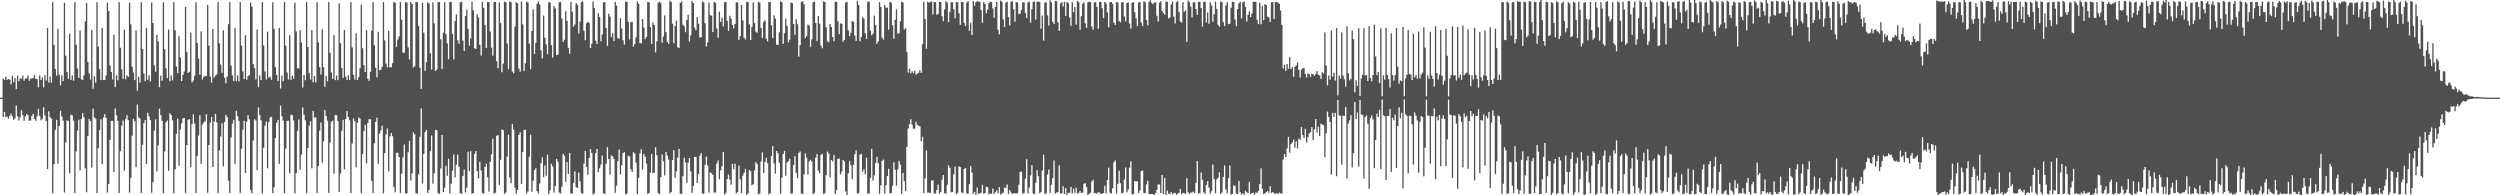 <svg xmlns="http://www.w3.org/2000/svg" width="1920" height="150"><path fill="#4f4f4f" d="M0 74.996h1v1H0zM1 74.996h1v1H1zM2 60.367h1v29.43H2zM3 61.262h1v24.683H3zM4 59.059h1v31.016H4zM5 61.3h1v28.148H5zM6 60.684h1v30.495H6zM7 61.183h1v27.749H7zM8 64.816h1v22.551H8zM9 58.214h1v31.108H9zM10 63.153h1v28.909H10zM11 59.909h1v31.001H11zM12 68.466h1v12.55H12zM13 58.127h1v31.161H13zM14 62.536h1v29.965H14zM15 60.158h1v29.876H15zM16 60.469h1v24.167H16zM17 58.12h1v30.333H17zM18 62.028h1v30.763H18zM19 60.382h1v28.998H19zM20 60.087h1v27.464H20zM21 57.959h1v30.536H21zM22 62.071h1v30.673H22zM23 60.292h1v32.266H23zM24 60.305h1v28.681H24zM25 59.972h1v27.468H25zM26 57.669h1v33.795H26zM27 60.456h1v32.378H27zM28 60.78h1v28.487H28zM29 67.001h1v16.625H29zM30 57.955h1v31.028H30zM31 61.506h1v30.925H31zM32 59.439h1v31.678H32zM33 67.033h1v15.34H33zM34 57.776h1v30.782H34zM35 61.816h1v31.046H35zM36 21.576h1v108.303H36zM37 63.397h1v22.053H37zM38 58.654h1v31.407H38zM39 63.49h1v27.621H39zM40 1.688h1v146.602H40zM41 34.495h1v91.611H41zM42 53.043h1v46.611H42zM43 58.174h1v33.826H43zM44 22.121h1v103.599H44zM45 57.398h1v39.352H45zM46 65.507h1v19.611H46zM47 57.864h1v31.648H47zM48 62.276h1v30.339H48zM49 2.206h1v145.688H49zM50 42.737h1v66.694H50zM51 55.191h1v37.388H51zM52 60.645h1v32.176H52zM53 25.799h1v107.261H53zM54 61.374h1v26.697H54zM55 57.857h1v30.712H55zM56 61.948h1v30.669H56zM57 1.648h1v146.643H57zM58 34.25h1v82H58zM59 52.549h1v47.826H59zM60 59.804h1v32.083H60zM61 23.354h1v107.447H61zM62 60.874h1v30.572H62zM63 61.425h1v25.399H63zM64 57.793h1v32.272H64zM65 16.43h1v112.895H65zM66 2.267h1v145.386H66zM67 47.534h1v56.93H67zM68 56.338h1v35.09H68zM69 61.052h1v31.968H69zM70 23.068h1v105.592H70zM71 68.146h1v15.275H71zM72 58.51h1v31.7H72zM73 63.387h1v27.685H73zM74 1.685h1v146.6H74zM75 35.75h1v78.081H75zM76 53.08h1v46.841H76zM77 61.4h1v30.222H77zM78 21.528h1v104.556H78zM79 61.395h1v28.821H79zM80 61.391h1v26.286H80zM81 57.985h1v32.588H81zM82 2.068h1v145.799H82zM83 8.454h1v132.795H83zM84 50.307h1v57.068H84zM85 55.24h1v37.591H85zM86 61.025h1v31.729H86zM87 26.642h1v105.438H87zM88 66.892h1v16.394H88zM89 57.79h1v30.788H89zM90 61.697h1v31.099H90zM91 1.656h1v146.617H91zM92 36.651h1v79.353H92zM93 53.238h1v43.242H93zM94 60.521h1v31.977H94zM95 22.799h1v108.301H95zM96 60.835h1v30.689H96zM97 57.791h1v30.719H97zM98 59.088h1v33.182H98zM99 2.002h1v145.959H99zM100 18.698h1v117.833H100zM101 51.271h1v52.887H101zM102 55.668h1v35.571H102zM103 61.566h1v31.576H103zM104 23.32h1v104.992H104zM105 69.734h1v10.55H105zM106 58.805h1v31.451H106zM107 63.4h1v27.623H107zM108 1.674h1v146.606H108zM109 37.627h1v73.571H109zM110 56.506h1v38.116H110zM111 62.301h1v29.79H111zM112 21.418h1v104.549H112zM113 61.361h1v25.198H113zM114 57.859h1v31.472H114zM115 62.528h1v29.705H115zM116 1.866h1v146.166H116zM117 17.723h1v122.135H117zM118 50.24h1v50.038H118zM119 55.036h1v36.646H119zM120 26.839h1v104.839H120zM121 31.839h1v79.791H121zM122 66.982h1v16.457H122zM123 58.121h1v30.178H123zM124 62.003h1v30.76H124zM125 1.743h1v146.492H125zM126 37.771h1v78.486H126zM127 52.46h1v41.511H127zM128 59.947h1v32.601H128zM129 22.7h1v108.407H129zM130 62.391h1v24.545H130zM131 57.867h1v30.434H131zM132 61.752h1v30.692H132zM133 1.571h1v146.95H133zM134 23.241h1v106.828H134zM135 51.09h1v51.697H135zM136 56.231h1v34.884H136zM137 27.82h1v99.391H137zM138 44.156h1v55.334H138zM139 62.223h1v32.561H139zM140 57.585h1v33.298H140zM141 54.925h1v35.722H141zM142 5.369h1v142.828H142zM143 40.003h1v71.386H143zM144 56.001h1v35.97H144zM145 55.174h1v36.376H145zM146 25.11h1v103.252H146zM147 63.281h1v32.001H147zM148 61.806h1v25.938H148zM149 58.167h1v36.641H149zM150 1.763h1v146.511H150zM151 32.904h1v86.996H151zM152 44.982h1v59.099H152zM153 57.366h1v31.123H153zM154 24.071h1v101.703H154zM155 60.935h1v34.653H155zM156 59.035h1v35.056H156zM157 58.261h1v34.845H157zM158 58.484h1v29.297H158zM159 3.796h1v144.298H159zM160 35.097h1v76.374H160zM161 58.726h1v35.545H161zM162 63.441h1v26.372H162zM163 22.243h1v106.063H163zM164 59.595h1v33.856H164zM165 58.02h1v29.491H165zM166 57.127h1v36.9H166zM167 1.518h1v146.779H167zM168 33.206h1v82.324H168zM169 49.587h1v55.249H169zM170 55.979h1v38.671H170zM171 23.318h1v104.501H171zM172 59.714h1v33.945H172zM173 63.961h1v24.239H173zM174 58.846h1v31.152H174zM175 18.583h1v120.152H175zM176 1.69h1v146.559H176zM177 50.412h1v55.163H177zM178 57.918h1v36.944H178zM179 62.255h1v29.802H179zM180 21.465h1v104.391H180zM181 62.356h1v22.763H181zM182 57.952h1v31.362H182zM183 62.543h1v30.271H183zM184 1.539h1v146.77H184zM185 34.985h1v79.206H185zM186 54.891h1v44.811H186zM187 60.741h1v32.052H187zM188 27.014h1v105.856H188zM189 61.258h1v32.203H189zM190 58.529h1v29.91H190zM191 57.582h1v34.053H191zM192 1.926h1v143.837H192zM193 5.063h1v143.353H193zM194 49.267h1v58.651H194zM195 52.377h1v39.25H195zM196 60.976h1v31.551H196zM197 22.749h1v108.03H197zM198 66.939h1v15.607H198zM199 57.902h1v30.497H199zM200 61.442h1v30.968H200zM201 1.6h1v146.867H201zM202 34.951h1v78.514H202zM203 54.868h1v41.746H203zM204 61.064h1v32.284H204zM205 24.308h1v105.036H205zM206 59.751h1v33.988H206zM207 58.794h1v31.332H207zM208 61.226h1v28.494H208zM209 1.727h1v146.506H209zM210 22.174h1v121.788H210zM211 51.602h1v54.435H211zM212 57.5h1v36.745H212zM213 62.24h1v29.81H213zM214 21.433h1v104.429H214zM215 67.982h1v13.171H215zM216 58.039h1v31.325H216zM217 62.386h1v30.285H217zM218 1.608h1v146.617H218zM219 35.058h1v78.995H219zM220 55.726h1v37.173H220zM221 61.01h1v31.669H221zM222 26.988h1v106.094H222zM223 61.272h1v26.824H223zM224 58.028h1v30.388H224zM225 60.523h1v31.968H225zM226 2.028h1v146.39H226zM227 24.177h1v108.756H227zM228 52.433h1v48.056H228zM229 52.569h1v39.146H229zM230 23.148h1v107.234H230zM231 32.55h1v86.227H231zM232 67.203h1v15.379H232zM233 57.613h1v30.606H233zM234 61.639h1v30.821H234zM235 1.618h1v146.819H235zM236 36.158h1v77.552H236zM237 56.141h1v40.348H237zM238 61.016h1v32.127H238zM239 23.151h1v106.113H239zM240 63.133h1v21.999H240zM241 58.399h1v31.932H241zM242 63.295h1v26.908H242zM243 1.747h1v146.478H243zM244 32.585h1v94.9H244zM245 51.586h1v48.641H245zM246 57.269h1v36.805H246zM247 22.438h1v102.537H247zM248 51.613h1v56.847H248zM249 66.671h1v17.799H249zM250 58.325h1v30.667H250zM251 62.356h1v30.373H251zM252 1.638h1v146.54H252zM253 40.53h1v68.966H253zM254 55.608h1v37.784H254zM255 60.565h1v32.055H255zM256 26.818h1v106.554H256zM257 61.521h1v26.682H257zM258 57.987h1v30.531H258zM259 61.618h1v31.281H259zM260 2.616h1v144.961H260zM261 33.278h1v99.948H261zM262 52.156h1v48.33H262zM263 59.781h1v32.294H263zM264 23.039h1v107.032H264zM265 58.885h1v32.525H265zM266 61.401h1v23.881H266zM267 57.817h1v32.213H267zM268 61.433h1v30.951H268zM269 1.58h1v146.696H269zM270 36.358h1v73.795H270zM271 57.429h1v33.539H271zM272 61.122h1v31.863H272zM273 25.642h1v102.896H273zM274 61.536h1v32.721H274zM275 59.284h1v30.936H275zM276 52.425h1v38.649H276zM277 3.693h1v144.691H277zM278 37.055h1v81.292H278zM279 50.064h1v50.719H279zM280 55.347h1v40.576H280zM281 23.171h1v102.312H281zM282 60.444h1v34.02H282zM283 62.038h1v29.517H283zM284 55.145h1v36.465H284zM285 23.518h1v115.444H285zM286 1.587h1v146.633H286zM287 34.729h1v75.286H287zM288 52.08h1v41.593H288zM289 59.389h1v30.984H289zM290 24.4h1v101.389H290zM291 53.935h1v48.68H291zM292 53.49h1v46.762H292zM293 51.277h1v45.218H293zM294 1.608h1v146.937H294zM295 30.986h1v86.634H295zM296 48.83h1v54.402H296zM297 51.665h1v46.961H297zM298 23.744h1v107.769H298zM299 51.828h1v52.912H299zM300 51.662h1v50.49H300zM301 48.515h1v56.128H301zM302 1.472h1v142.102H302zM303 2.131h1v145.605H303zM304 36.007h1v81.444H304zM305 30.34h1v86.913H305zM306 27.918h1v92.583H306zM307 1.606h1v146.585H307zM308 15.096h1v118.264H308zM309 40.419h1v80.428H309zM310 40.466h1v70.46H310zM311 1.625h1v146.919H311zM312 1.965h1v146.474H312zM313 36.424h1v80.53H313zM314 45.719h1v62.496H314zM315 1.558h1v137.208H315zM316 3.036h1v130.157H316zM317 51.894h1v49.69H317zM318 50.948h1v52.076H318zM319 1.713h1v146.589H319zM320 1.479h1v147.308H320zM321 19.878h1v114.014H321zM322 52.081h1v52.914H322zM323 68.279h1v14.932H323zM324 2.154h1v138.852H324zM325 25.107h1v93.106H325zM326 54.464h1v46.921H326zM327 47.723h1v52.166H327zM328 1.718h1v146.473H328zM329 2.71h1v143.06H329zM330 40.945h1v75.147H330zM331 53.41h1v50.701H331zM332 1.788h1v139.199H332zM333 18.034h1v115.097H333zM334 54.523h1v45.207H334zM335 53.325h1v46.662H335zM336 1.744h1v146.596H336zM337 1.471h1v147.388H337zM338 30.139h1v99.252H338zM339 53.067h1v50.558H339zM340 25.092h1v122.531H340zM341 1.762h1v142.447H341zM342 26.176h1v101.115H342zM343 33.364h1v101.609H343zM344 45.546h1v76.323H344zM345 1.469h1v147.186H345zM346 1.522h1v139.497H346zM347 26.056h1v105.027H347zM348 45.602h1v73.035H348zM349 16.248h1v119.981H349zM350 11.131h1v115.393H350zM351 31.022h1v87.664H351zM352 33.636h1v94.4H352zM353 1.744h1v146.501H353zM354 1.373h1v147.495H354zM355 31.184h1v104.074H355zM356 39.152h1v91.076H356zM357 12.393h1v135.424H357zM358 7.354h1v136.838H358zM359 22.182h1v94.287H359zM360 35.093h1v96.464H360zM361 29.548h1v86.512H361zM362 1.35h1v147.258H362zM363 7.928h1v140.459H363zM364 37.009h1v81.281H364zM365 37.639h1v78.346H365zM366 11.126h1v120.322H366zM367 13.408h1v123.564H367zM368 34.394h1v89.745H368zM369 42.652h1v88.233H369zM370 1.47h1v146.852H370zM371 5.974h1v142.668H371zM372 19.18h1v108.966H372zM373 36.877h1v88.851H373zM374 1.454h1v134.648H374zM375 1.619h1v145.561H375zM376 24.198h1v100.119H376zM377 36.489h1v82.086H377zM378 42.742h1v63.881H378zM379 1.527h1v147.066H379zM380 1.466h1v146.533H380zM381 47.011h1v57.259H381zM382 52.398h1v51.46H382zM383 1.83h1v140.18H383zM384 17.701h1v105.018H384zM385 55.479h1v43.97H385zM386 48.788h1v51.091H386zM387 1.293h1v147.518H387zM388 1.726h1v146.162H388zM389 33.45h1v86.897H389zM390 53.139h1v50.325H390zM391 1.049h1v135.414H391zM392 1.717h1v138.961H392zM393 54.892h1v40.403H393zM394 56.293h1v43.336H394zM395 20.47h1v123.659H395zM396 1.717h1v147.014H396zM397 2.435h1v143.485H397zM398 52.754h1v50.899H398zM399 55.028h1v46.555H399zM400 1.191h1v140.12H400zM401 18.798h1v97.874H401zM402 54.61h1v45.271H402zM403 48.614h1v50.923H403zM404 1.263h1v147.319H404zM405 1.893h1v145.177H405zM406 33.483h1v86.916H406zM407 53.106h1v50.387H407zM408 23.783h1v123.539H408zM409 7.205h1v131.614H409zM410 41.451h1v89.287H410zM411 33.044h1v96.113H411zM412 2.91h1v143.823H412zM413 1.245h1v147.242H413zM414 3.488h1v137.387H414zM415 38.646h1v86.692H415zM416 44.836h1v75.916H416zM417 11.965h1v124.139H417zM418 28.929h1v98.221H418zM419 34.114h1v100.867H419zM420 41.61h1v77.184H420zM421 1.625h1v147.541H421zM422 2.047h1v144.135H422zM423 34.66h1v91.149H423zM424 44.223h1v83.576H424zM425 4.671h1v143.28H425zM426 6.581h1v136.345H426zM427 42.249h1v79.888H427zM428 41.969h1v82.255H428zM429 1.766h1v146.132H429zM430 1.453h1v147.122H430zM431 14.163h1v129.286H431zM432 32.184h1v86.02H432zM433 30.523h1v89.063H433zM434 8.564h1v131.032H434zM435 16.046h1v108.441H435zM436 36.729h1v96.923H436zM437 41.3h1v76.191H437zM438 1.453h1v147.183H438zM439 8.918h1v139.686H439zM440 20.514h1v119.985H440zM441 18.767h1v112.885H441zM442 2.36h1v141.295H442zM443 3.743h1v140.63H443zM444 25.761h1v106.852H444zM445 16.554h1v122.752H445zM446 1.63h1v146.591H446zM447 1.087h1v147.702H447zM448 23.634h1v102.031H448zM449 30.883h1v85.053H449zM450 17.939h1v110.306H450zM451 16.631h1v117.336H451zM452 17.674h1v103.787H452zM453 36.803h1v77.677H453zM454 33.591h1v83.979H454zM455 1.158h1v148.281H455zM456 6.194h1v142.25H456zM457 31.329h1v86.237H457zM458 33.773h1v80.603H458zM459 9.963h1v122.275H459zM460 13.014h1v116.332H460zM461 31.736h1v94.677H461zM462 26.466h1v92.981H462zM463 1.852h1v146.638H463zM464 1.619h1v147.402H464zM465 21.443h1v104.183H465zM466 35.201h1v77.861H466zM467 10.471h1v111.638H467zM468 12.7h1v121.462H468zM469 28.452h1v90.954H469zM470 25.591h1v94.435H470zM471 31.582h1v90.486H471zM472 1.421h1v146.69H472zM473 4.255h1v138.414H473zM474 29.178h1v94.641H474zM475 29.808h1v85.058H475zM476 13.91h1v120.006H476zM477 21.868h1v105.009H477zM478 30.965h1v86.654H478zM479 34.26h1v82.591H479zM480 1.358h1v147.834H480zM481 1.331h1v147.202H481zM482 16.647h1v102.854H482zM483 30.311h1v89.9H483zM484 17.147h1v112.905H484zM485 16.673h1v115.426H485zM486 35.849h1v81.115H486zM487 33.82h1v84.134H487zM488 28.597h1v96.319H488zM489 1.149h1v147.876H489zM490 2.88h1v133.714H490zM491 33.095h1v84.734H491zM492 33.293h1v81.447H492zM493 14.638h1v115.606H493zM494 21.152h1v97.214H494zM495 30.118h1v90.226H495zM496 28.314h1v97.352H496zM497 1.37h1v147.515H497zM498 1.866h1v146.381H498zM499 20.947h1v111.647H499zM500 33.726h1v84.53H500zM501 17.25h1v115.791H501zM502 19.165h1v113.494H502zM503 40.214h1v72.902H503zM504 31.757h1v87.454H504zM505 2.172h1v145.987H505zM506 1.225h1v147.979H506zM507 2.404h1v133.577H507zM508 32.784h1v85.86H508zM509 27.983h1v95.88H509zM510 11.893h1v122.859H510zM511 24.731h1v92.036H511zM512 32.299h1v87.147H512zM513 33.65h1v88.859H513zM514 0.622h1v147.953H514zM515 1.517h1v145.942H515zM516 18.134h1v104.817H516zM517 33.206h1v82.141H517zM518 20.09h1v116.435H518zM519 15.872h1v115.828H519zM520 36.254h1v84.761H520zM521 36.882h1v77.46H521zM522 2.204h1v146.535H522zM523 1.196h1v147.706H523zM524 18.95h1v116.346H524zM525 20.172h1v100.961H525zM526 24.739h1v100.02H526zM527 15.391h1v124.997H527zM528 11.383h1v113.56H528zM529 31.897h1v89.493H529zM530 27.065h1v104.534H530zM531 0.681h1v147.398H531zM532 2.315h1v140.555H532zM533 21.273h1v99.263H533zM534 23.209h1v97.345H534zM535 13.087h1v127.406H535zM536 18.231h1v115.466H536zM537 28.943h1v90.591H537zM538 28.497h1v89.113H538zM539 1.148h1v147.564H539zM540 1.908h1v146.953H540zM541 17.826h1v108.78H541zM542 35.672h1v84.57H542zM543 32.677h1v94.391H543zM544 1.887h1v146.087H544zM545 11.629h1v120.795H545zM546 12.063h1v121.066H546zM547 24.551h1v109.735H547zM548 1.366h1v146.541H548zM549 2.205h1v145.644H549zM550 21.818h1v103.701H550zM551 28.936h1v94.376H551zM552 8.971h1v128.653H552zM553 16.834h1v113.967H553zM554 13.501h1v114.122H554zM555 20.325h1v96.39H555zM556 1.828h1v147.562H556zM557 1.427h1v146.655H557zM558 16.016h1v121.552H558zM559 23.702h1v110.316H559zM560 12.092h1v125.844H560zM561 14.35h1v127.463H561zM562 19.124h1v106.72H562zM563 21.871h1v107.999H563zM564 18.422h1v107.342H564zM565 1.728h1v146.829H565zM566 1.996h1v145.505H566zM567 30.824h1v96.36H567zM568 27.715h1v109.894H568zM569 3.864h1v144.369H569zM570 15.612h1v119.261H570zM571 28.9h1v103.773H571zM572 30.296h1v99.467H572zM573 1.675h1v147.998H573zM574 1.363h1v147.264H574zM575 18.718h1v111.794H575zM576 30.742h1v100.606H576zM577 20.551h1v121.754H577zM578 1.898h1v139.637H578zM579 17.69h1v113.241H579zM580 24.24h1v100.257H580zM581 25.15h1v100.889H581zM582 1.333h1v147.762H582zM583 2.037h1v146.655H583zM584 21.418h1v102.653H584zM585 29.067h1v88.02H585zM586 16.682h1v116.288H586zM587 15.572h1v108.96H587zM588 29.747h1v91.369H588zM589 31.773h1v93.593H589zM590 1.589h1v147.691H590zM591 1.459h1v146.773H591zM592 19.383h1v100.474H592zM593 29.092h1v83.079H593zM594 11.819h1v113.722H594zM595 14.309h1v119.002H595zM596 34.274h1v81.656H596zM597 34.578h1v83.206H597zM598 24.834h1v100.18H598zM599 1.117h1v147.666H599zM600 1.679h1v134.752H600zM601 33.689h1v84.599H601zM602 25.524h1v90.347H602zM603 14.402h1v120.525H603zM604 20.009h1v104.842H604zM605 32.558h1v91.133H605zM606 30.438h1v91.508H606zM607 1.964h1v146.835H607zM608 2.381h1v146.072H608zM609 18.419h1v108.351H609zM610 26.707h1v93.252H610zM611 14.742h1v118.038H611zM612 18.642h1v118.328H612zM613 43.46h1v73.921H613zM614 34.596h1v81.752H614zM615 1.436h1v147.251H615zM616 0.98h1v147.888H616zM617 3.236h1v130.731H617zM618 29.228h1v88.579H618zM619 27.78h1v93.338H619zM620 18.83h1v115.209H620zM621 19.605h1v104.404H621zM622 35.909h1v86.832H622zM623 30.287h1v93.76H623zM624 1.716h1v147.388H624zM625 1.368h1v146.687H625zM626 17.659h1v103.389H626zM627 31.607h1v86.676H627zM628 12.163h1v118.876H628zM629 18.195h1v114.878H629zM630 35.089h1v83.954H630zM631 37.128h1v80.864H631zM632 1.032h1v147.762H632zM633 1.559h1v146.853H633zM634 20.925h1v113.572H634zM635 31.722h1v84.65H635zM636 32.443h1v85.505H636zM637 18.4h1v117.878H637zM638 20.728h1v102.252H638zM639 28.426h1v95.568H639zM640 31.716h1v87.383H640zM641 1.383h1v147.711H641zM642 1.396h1v144.614H642zM643 16.314h1v105.725H643zM644 26.237h1v95.527H644zM645 17.961h1v115.995H645zM646 18.235h1v113.565H646zM647 32.034h1v90.764H647zM648 30.604h1v93.286H648zM649 2.013h1v144.947H649zM650 1.319h1v148.65H650zM651 23.342h1v109.782H651zM652 27.721h1v95.908H652zM653 25.074h1v101.879H653zM654 16.184h1v121.392H654zM655 16.677h1v109.868H655zM656 27.286h1v91.162H656zM657 31.442h1v84.073H657zM658 0.63h1v148.081H658zM659 3.852h1v144.415H659zM660 31.576h1v87.247H660zM661 28.487h1v89.649H661zM662 13.27h1v118.63H662zM663 14.294h1v115.649H663zM664 25.622h1v108.3H664zM665 29.94h1v91.152H665zM666 1.33h1v147.282H666zM667 1.295h1v147.404H667zM668 23.469h1v113.149H668zM669 27.192h1v87.041H669zM670 25.79h1v112.891H670zM671 12.022h1v122.605H671zM672 19.305h1v105.752H672zM673 33.65h1v86.773H673zM674 31.798h1v93.61H674zM675 1.683h1v147.156H675zM676 5.305h1v137.014H676zM677 28.99h1v94.515H677zM678 30.436h1v92.086H678zM679 3.692h1v144.933H679zM680 5.924h1v136.32H680zM681 5.875h1v129.417H681zM682 22.785h1v106.93H682zM683 1.435h1v146.906H683zM684 1.943h1v146.41H684zM685 19.413h1v123.306H685zM686 29.736h1v94.91H686zM687 15.16h1v115.223H687zM688 7.185h1v135.334H688zM689 25.84h1v104.254H689zM690 25.531h1v98.042H690zM691 16.375h1v110.108H691zM692 1.295h1v147.711H692zM693 1.964h1v130.859H693zM694 22.612h1v116.487H694zM695 21.684h1v125.061H695zM696 39.714h1v73.077H696zM697 55.789h1v42.848H697zM698 52.782h1v42.56H698zM699 56.347h1v35.159H699zM700 54.717h1v40.979H700zM701 56.257h1v42.678H701zM702 54.185h1v44.583H702zM703 57.237h1v36.264H703zM704 56.527h1v39.264H704zM705 55.866h1v40.718H705zM706 54.018h1v43.061H706zM707 56.038h1v52.57H707zM708 33.936h1v71.073H708zM709 1.355h1v146.866H709zM710 14.487h1v122.507H710zM711 37.381h1v78.09H711zM712 1.273h1v146.737H712zM713 2.148h1v145.651H713zM714 1.331h1v146.899H714zM715 1.222h1v137.505H715zM716 11.074h1v127.448H716zM717 1.507h1v147.183H717zM718 1.569h1v146.971H718zM719 11.24h1v134.575H719zM720 10.717h1v131.044H720zM721 1.424h1v147.323H721zM722 1.56h1v145.858H722zM723 12.425h1v125.627H723zM724 16.324h1v118.131H724zM725 7.278h1v141.012H725zM726 0.948h1v147.835H726zM727 1.873h1v140.004H727zM728 16.985h1v109.991H728zM729 9.098h1v119.713H729zM730 1.728h1v145.953H730zM731 1.63h1v145.863H731zM732 7.14h1v126.761H732zM733 14.086h1v113.808H733zM734 1.529h1v147.568H734zM735 1.726h1v146.317H735zM736 10.197h1v117.566H736zM737 19.124h1v109.239H737zM738 1.595h1v146.204H738zM739 1.58h1v146.678H739zM740 17.441h1v112.283H740zM741 19.92h1v109.161H741zM742 1.968h1v146.605H742zM743 0.898h1v147.936H743zM744 23.694h1v117.786H744zM745 17.408h1v110.181H745zM746 26.93h1v105.552H746zM747 0.804h1v148.032H747zM748 4.362h1v143.019H748zM749 1.636h1v148.005H749zM750 0.965h1v143.039H750zM751 1.148h1v147.715H751zM752 1.276h1v147.264H752zM753 7.747h1v140.274H753zM754 17.485h1v124.506H754zM755 1.685h1v146.93H755zM756 2.945h1v145.423H756zM757 10.086h1v133.312H757zM758 7.365h1v136.349H758zM759 2.482h1v146.806H759zM760 1.34h1v147.169H760zM761 1.537h1v147.405H761zM762 6.495h1v138.318H762zM763 13.629h1v135.203H763zM764 5.365h1v142.313H764zM765 1.513h1v144.63H765zM766 22.762h1v125.71H766zM767 26.361h1v117.364H767zM768 0.465h1v148.869H768zM769 1.425h1v147.2H769zM770 15.027h1v132.933H770zM771 20.743h1v123.33H771zM772 2.011h1v142.199H772zM773 1.296h1v140.406H773zM774 13.083h1v135.913H774zM775 19.437h1v126.578H775zM776 1.318h1v146.603H776zM777 1.074h1v147.883H777zM778 7.115h1v141.3H778zM779 16.662h1v131.864H779zM780 1.479h1v147.003H780zM781 2.102h1v146.251H781zM782 10.942h1v130.866H782zM783 10.355h1v121.612H783zM784 7.641h1v124.241H784zM785 1.673h1v147.112H785zM786 1.776h1v146.49H786zM787 9.884h1v127.342H787zM788 13.865h1v108.407H788zM789 1.959h1v146.61H789zM790 1.345h1v142.715H790zM791 17.374h1v117.331H791zM792 7.005h1v119.787H792zM793 1.428h1v147.173H793zM794 1.102h1v148.043H794zM795 15.057h1v125.168H795zM796 1.345h1v129.44H796zM797 1.185h1v134.206H797zM798 1.617h1v146.651H798zM799 22.031h1v125.475H799zM800 11.941h1v118.96H800zM801 31.19h1v87.609H801zM802 1.826h1v147.138H802zM803 1.937h1v146.437H803zM804 11.786h1v122.268H804zM805 19.625h1v110.64H805zM806 0.283h1v147.915H806zM807 1.742h1v140.12H807zM808 16.687h1v120.159H808zM809 18.447h1v104.771H809zM810 0.689h1v147.92H810zM811 1.024h1v146.902H811zM812 17.142h1v130.449H812zM813 23.792h1v103.105H813zM814 2.722h1v146.02H814zM815 1.517h1v146.977H815zM816 5.006h1v138H816zM817 1.442h1v147.542H817zM818 12.211h1v132.284H818zM819 1.526h1v148.768H819zM820 2.419h1v145.577H820zM821 13.444h1v134.652H821zM822 19.81h1v123.727H822zM823 1.671h1v146.833H823zM824 9.365h1v135.602H824zM825 5.323h1v142.848H825zM826 18.938h1v125.22H826zM827 0.698h1v147.958H827zM828 1.671h1v146.423H828zM829 22.864h1v123.824H829zM830 12.434h1v135.799H830zM831 3.031h1v144.866H831zM832 1.738h1v139.264H832zM833 17.907h1v122.782H833zM834 21.337h1v122.416H834zM835 1.772h1v147.994H835zM836 1.325h1v147.496H836zM837 1.66h1v146.285H837zM838 20.44h1v119.054H838zM839 22.781h1v115.33H839zM840 1.735h1v146.574H840zM841 1.763h1v146.409H841zM842 5.25h1v143.533H842zM843 22.016h1v125.533H843zM844 1.418h1v146.502H844zM845 1.658h1v147.232H845zM846 6.329h1v142.444H846zM847 13.899h1v134.311H847zM848 1.413h1v141.277H848zM849 2.701h1v145.811H849zM850 9.516h1v128.717H850zM851 20.948h1v107.845H851zM852 1.75h1v146.225H852zM853 1.551h1v147.1H853zM854 2.916h1v141.723H854zM855 17.455h1v107.161H855zM856 19.156h1v104.082H856zM857 1.627h1v146.868H857zM858 1.891h1v139.299H858zM859 16.228h1v114.918H859zM860 17.045h1v123.656H860zM861 1.818h1v146.783H861zM862 1.741h1v146.303H862zM863 12.664h1v125.172H863zM864 16.292h1v112.342H864zM865 2.306h1v145.416H865zM866 1.865h1v143.691H866zM867 18.015h1v110.683H867zM868 22.013h1v101.943H868zM869 2.164h1v147.085H869zM870 1.525h1v147.607H870zM871 9.423h1v129.549H871zM872 14.106h1v125.542H872zM873 20.009h1v119.15H873zM874 2.023h1v146.165H874zM875 1.503h1v144.652H875zM876 17.325h1v114.033H876zM877 20.084h1v110.894H877zM878 1.003h1v147.173H878zM879 1.643h1v146.857H879zM880 15.486h1v126.138H880zM881 19.512h1v119.172H881zM882 1.409h1v147.6H882zM883 0.223h1v148.88H883zM884 2.153h1v146.84H884zM885 3.223h1v145.818H885zM886 1.922h1v147.927H886zM887 1.712h1v146.595H887zM888 12.085h1v133.854H888zM889 16.513h1v125.2H889zM890 2.08h1v139.581H890zM891 0.996h1v147.21H891zM892 8.42h1v125.938H892zM893 10.06h1v138.98H893zM894 11.256h1v125.481H894zM895 1.203h1v148.438H895zM896 1.409h1v144.989H896zM897 14.178h1v134.483H897zM898 13.444h1v135.571H898zM899 3.421h1v143.967H899zM900 1.173h1v147.995H900zM901 12.713h1v135.591H901zM902 17.945h1v130.129H902zM903 1.754h1v147.797H903zM904 0.937h1v147.716H904zM905 9.275h1v138.766H905zM906 16.544h1v128.614H906zM907 17.32h1v131.861H907zM908 1.642h1v146.536H908zM909 9.082h1v139.237H909zM910 7.948h1v141.108H910zM911 32.133h1v104.839H911zM912 0.398h1v147.369H912zM913 1.693h1v147.209H913zM914 5.195h1v142.736H914zM915 13.379h1v134.509H915zM916 1.872h1v145.294H916zM917 1.79h1v146.5H917zM918 6.905h1v133.508H918zM919 11.357h1v112.341H919zM920 1.506h1v147.193H920zM921 1.42h1v146.763H921zM922 6.167h1v126.216H922zM923 20.494h1v117.609H923zM924 1.473h1v146.275H924zM925 1.317h1v147.474H925zM926 17.248h1v124.724H926zM927 9.646h1v129.411H927zM928 18.252h1v125.716H928zM929 1.687h1v146.992H929zM930 4.216h1v142.582H930zM931 16.698h1v109.654H931zM932 10.889h1v126.652H932zM933 1.279h1v147.102H933zM934 6.762h1v131.061H934zM935 19.049h1v117.429H935zM936 20.606h1v111.721H936zM937 1.216h1v147.634H937zM938 1.754h1v146.121H938zM939 17.028h1v118.848H939zM940 20.021h1v106.994H940zM941 4.262h1v141.22H941zM942 1.681h1v146.76H942zM943 18.52h1v118.32H943zM944 18.252h1v108.899H944zM945 5.921h1v143.488H945zM946 1.283h1v147.644H946zM947 1.573h1v140.779H947zM948 15.024h1v127.784H948zM949 20.046h1v128.515H949zM950 6.967h1v142.052H950zM951 2.602h1v136.293H951zM952 1.477h1v146.179H952zM953 14.105h1v135.434H953zM954 1.867h1v146.423H954zM955 1.132h1v148.433H955zM956 5.32h1v141.182H956zM957 16.518h1v131.182H957zM958 11.456h1v136.757H958zM959 8.779h1v131.11H959zM960 13.055h1v135.95H960zM961 10.402h1v137.825H961zM962 1.487h1v146.603H962zM963 1.222h1v148.401H963zM964 1.459h1v146.29H964zM965 15.173h1v132.956H965zM966 18.507h1v128.052H966zM967 2.131h1v139.233H967zM968 18.689h1v110.594H968zM969 4.519h1v140.413H969zM970 15.465h1v133.621H970zM971 3.148h1v145.375H971zM972 3.828h1v143.67H972zM973 12.806h1v133.829H973zM974 13.342h1v134.711H974zM975 16.944h1v126.005H975zM976 1.697h1v146.384H976zM977 1.605h1v145.842H977zM978 14.626h1v133.794H978zM979 1.509h1v147.358H979zM980 1.484h1v146.857H980zM981 2.063h1v146.955H981zM982 2.991h1v144.851H982zM983 8.015h1v140.429H983zM984 19.085h1v129.622H984zM985 52.509h1v70.003H985zM986 49.835h1v68.527H986zM987 54.428h1v66.194H987zM988 49.195h1v64.838H988zM989 52.739h1v52.353H989zM990 43.841h1v73.394H990zM991 53.066h1v57.565H991zM992 51.533h1v57.822H992zM993 58.919h1v48.36H993zM994 51.352h1v62.046H994zM995 50.285h1v58.324H995zM996 47.996h1v65.943H996zM997 53.719h1v52.685H997zM998 59.535h1v47.965H998zM999 53.459h1v44.13H999zM1000 52.482h1v51.209H1000zM1001 52.165h1v53.833H1001zM1002 56.959h1v41.987H1002zM1003 59.503h1v49.958H1003zM1004 56.334h1v49.091H1004zM1005 56.964h1v45.44H1005zM1006 59.045h1v42.549H1006zM1007 56.573h1v41.085H1007zM1008 57.045h1v50.436H1008zM1009 58.221h1v41.08H1009zM1010 56.879h1v34.459H1010zM1011 54.587h1v47.177H1011zM1012 57.387h1v39.893H1012zM1013 58.031h1v46.488H1013zM1014 60.648h1v34.345H1014zM1015 55.417h1v40.192H1015zM1016 56.448h1v39.678H1016zM1017 24.916h1v95.767H1017zM1018 50.36h1v52.053H1018zM1019 65.591h1v20.134H1019zM1020 57.938h1v31.792H1020zM1021 61.182h1v32.537H1021zM1022 23.519h1v110.625H1022zM1023 58.724h1v27.892H1023zM1024 55.91h1v33.827H1024zM1025 61.848h1v24.837H1025zM1026 21.531h1v113.768H1026zM1027 73.332h1v3.354H1027zM1028 57.929h1v30.788H1028zM1029 60.374h1v28.594H1029zM1030 24.859h1v101.572H1030zM1031 57.978h1v30.838H1031zM1032 60.911h1v28.172H1032zM1033 66.579h1v15.537H1033zM1034 20.098h1v117.07H1034zM1035 56.286h1v38.654H1035zM1036 61.751h1v30.601H1036zM1037 60.734h1v27.754H1037zM1038 23.494h1v105.061H1038zM1039 30.153h1v87.479H1039zM1040 70.88h1v7.439H1040zM1041 61.603h1v29.83H1041zM1042 65.924h1v20.524H1042zM1043 21.728h1v106.178H1043zM1044 73.704h1v3.056H1044zM1045 60.378h1v27.582H1045zM1046 57.433h1v30.941H1046zM1047 21.67h1v115.383H1047zM1048 57.885h1v32.115H1048zM1049 57.803h1v30.898H1049zM1050 62.235h1v32.78H1050zM1051 20.086h1v124.959H1051zM1052 59.835h1v30.752H1052zM1053 62.492h1v26.273H1053zM1054 57.62h1v34.134H1054zM1055 18.936h1v110.265H1055zM1056 43.289h1v64.231H1056zM1057 57.723h1v29.508H1057zM1058 55.21h1v34.715H1058zM1059 63.824h1v20.564H1059zM1060 21.726h1v108.057H1060zM1061 73.856h1v2.576H1061zM1062 57.801h1v30.75H1062zM1063 61.137h1v28.172H1063zM1064 21.261h1v117.073H1064zM1065 57.607h1v31.379H1065zM1066 60.754h1v28.452H1066zM1067 67.251h1v16.512H1067zM1068 25.577h1v106.567H1068zM1069 57.739h1v32.65H1069zM1070 61.934h1v30.495H1070zM1071 57.638h1v30.301H1071zM1072 21.622h1v107.348H1072zM1073 51.307h1v45.461H1073zM1074 64.238h1v18.194H1074zM1075 61.697h1v29.197H1075zM1076 62.365h1v24.306H1076zM1077 20.686h1v123.953H1077zM1078 73.867h1v2.52H1078zM1079 60.149h1v27.682H1079zM1080 57.401h1v31.533H1080zM1081 23.153h1v109.941H1081zM1082 56.717h1v32.277H1082zM1083 57.302h1v31.626H1083zM1084 61.448h1v34.049H1084zM1085 25.834h1v100.642H1085zM1086 59.362h1v27.129H1086zM1087 57.633h1v31.146H1087zM1088 60.474h1v31.978H1088zM1089 24.193h1v108.479H1089zM1090 60.208h1v33.414H1090zM1091 57.222h1v31.858H1091zM1092 55.78h1v34.104H1092zM1093 21.019h1v114.409H1093zM1094 36.545h1v76.842H1094zM1095 73.88h1v2.703H1095zM1096 57.883h1v30.922H1096zM1097 60.515h1v28.386H1097zM1098 24.493h1v101.167H1098zM1099 57.984h1v31.018H1099zM1100 60.637h1v28.662H1100zM1101 66.582h1v16.654H1101zM1102 20.122h1v117.561H1102zM1103 56.051h1v33.523H1103zM1104 61.077h1v31.331H1104zM1105 57.393h1v30.91H1105zM1106 23.022h1v104.551H1106zM1107 58.162h1v32.978H1107zM1108 65.015h1v23.439H1108zM1109 61.906h1v29.525H1109zM1110 22.196h1v105.471H1110zM1111 42.87h1v64.223H1111zM1112 73.988h1v2.497H1112zM1113 60.318h1v27.671H1113zM1114 57.545h1v30.851H1114zM1115 20.346h1v116.359H1115zM1116 58.033h1v30.541H1116zM1117 57.747h1v31.132H1117zM1118 61.782h1v33.194H1118zM1119 20.737h1v124.095H1119zM1120 59.81h1v27.797H1120zM1121 57.355h1v31.934H1121zM1122 61.292h1v32.311H1122zM1123 19.552h1v109.011H1123zM1124 57.909h1v29.161H1124zM1125 56.371h1v33.774H1125zM1126 55.691h1v33.142H1126zM1127 22.481h1v107.096H1127zM1128 57.325h1v35.588H1128zM1129 66.169h1v19.08H1129zM1130 57.698h1v31.574H1130zM1131 61.105h1v26.306H1131zM1132 21.475h1v117.097H1132zM1133 57.508h1v31.405H1133zM1134 60.634h1v28.462H1134zM1135 67.249h1v16.659H1135zM1136 24.496h1v108.573H1136zM1137 59.297h1v32.843H1137zM1138 61.907h1v30.744H1138zM1139 57.785h1v30.079H1139zM1140 23.433h1v103.753H1140zM1141 58.25h1v30.922H1141zM1142 61.416h1v29.466H1142zM1143 66.056h1v19.91H1143zM1144 20.987h1v123.615H1144zM1145 61.473h1v32.797H1145zM1146 64.522h1v20.267H1146zM1147 60.235h1v28.743H1147zM1148 21.922h1v111.805H1148zM1149 36.96h1v87.003H1149zM1150 61.43h1v27.355H1150zM1151 57.42h1v31.923H1151zM1152 61.377h1v34.158H1152zM1153 1.65h1v147.128H1153zM1154 1.726h1v139.369H1154zM1155 30.633h1v82.393H1155zM1156 30.872h1v84.575H1156zM1157 1.273h1v147.796H1157zM1158 2.174h1v146.043H1158zM1159 15.53h1v108.606H1159zM1160 27.365h1v97.363H1160zM1161 1.674h1v140.932H1161zM1162 1.722h1v146.555H1162zM1163 33.28h1v79.02H1163zM1164 30.027h1v94.355H1164zM1165 0.875h1v144.423H1165zM1166 1.305h1v147.666H1166zM1167 1.45h1v144.835H1167zM1168 22.707h1v100.012H1168zM1169 35.256h1v80.981H1169zM1170 1.421h1v147.39H1170zM1171 1.727h1v132.806H1171zM1172 28.718h1v94.535H1172zM1173 27.369h1v92.721H1173zM1174 1.002h1v147.772H1174zM1175 1h1v147.843H1175zM1176 17.005h1v106.862H1176zM1177 25.676h1v95.573H1177zM1178 1.337h1v146.981H1178zM1179 1.703h1v141.443H1179zM1180 33.586h1v77.767H1180zM1181 27.382h1v89.118H1181zM1182 1.609h1v147.49H1182zM1183 -0.523h1v149.442H1183zM1184 15.509h1v122.226H1184zM1185 31.502h1v88.937H1185zM1186 35.119h1v74.65H1186zM1187 1.388h1v146.804H1187zM1188 1.725h1v133.607H1188zM1189 27.683h1v95.796H1189zM1190 26.905h1v96.891H1190zM1191 1.706h1v148.233H1191zM1192 2.2h1v145.818H1192zM1193 17.559h1v107.985H1193zM1194 28.56h1v93.515H1194zM1195 1.02h1v148.116H1195zM1196 1.728h1v146.561H1196zM1197 30.07h1v90.452H1197zM1198 27.575h1v95.563H1198zM1199 2.49h1v146.104H1199zM1200 1.349h1v147.936H1200zM1201 16.219h1v125.38H1201zM1202 24.839h1v94.59H1202zM1203 21.677h1v110.321H1203zM1204 1.727h1v146.545H1204zM1205 2.739h1v129.256H1205zM1206 28.588h1v93.564H1206zM1207 27.805h1v89.216H1207zM1208 1.239h1v148.421H1208zM1209 2.151h1v145.572H1209zM1210 15.269h1v110.161H1210zM1211 29.258h1v91.761H1211zM1212 1.37h1v146.504H1212zM1213 7.484h1v129.937H1213zM1214 35.691h1v81.174H1214zM1215 33.345h1v89.927H1215zM1216 2.257h1v147.28H1216zM1217 1.684h1v147.704H1217zM1218 14.523h1v117.289H1218zM1219 30.984h1v88.58H1219zM1220 15h1v125.148H1220zM1221 1.524h1v147.059H1221zM1222 23.153h1v104.003H1222zM1223 30.467h1v85.774H1223zM1224 29.055h1v88.404H1224zM1225 1.52h1v149.582H1225zM1226 5.887h1v142.611H1226zM1227 20.861h1v105.041H1227zM1228 31.159h1v91.922H1228zM1229 1.722h1v146.641H1229zM1230 6.604h1v136.877H1230zM1231 33.937h1v85.611H1231zM1232 35.216h1v80.375H1232zM1233 1.514h1v147.362H1233zM1234 0.863h1v148.439H1234zM1235 12.474h1v112.25H1235zM1236 16.463h1v103.159H1236zM1237 14.671h1v130.228H1237zM1238 1.723h1v146.608H1238zM1239 33.246h1v82.171H1239zM1240 34.719h1v83.183H1240zM1241 39.433h1v68.345H1241zM1242 1.06h1v147.971H1242zM1243 2.01h1v144.679H1243zM1244 15.842h1v104.054H1244zM1245 32.064h1v86.361H1245zM1246 1.339h1v146.922H1246zM1247 7.198h1v126.644H1247zM1248 34.425h1v83.417H1248zM1249 33.218h1v86.347H1249zM1250 0.877h1v147.984H1250zM1251 0.959h1v148.127H1251zM1252 11.058h1v118.401H1252zM1253 26.796h1v94.424H1253zM1254 5.745h1v137.14H1254zM1255 1.189h1v147.496H1255zM1256 34.26h1v78.799H1256zM1257 30.147h1v92.448H1257zM1258 13.852h1v130.518H1258zM1259 0.529h1v147.694H1259zM1260 1.809h1v144.436H1260zM1261 22.383h1v101.354H1261zM1262 25.919h1v91.216H1262zM1263 1.666h1v147.011H1263zM1264 5.328h1v130.733H1264zM1265 34.577h1v79.947H1265zM1266 31.956h1v91.233H1266zM1267 0.196h1v149.144H1267zM1268 1.536h1v146.961H1268zM1269 17.163h1v106.251H1269zM1270 22.144h1v99.625H1270zM1271 12.847h1v134.911H1271zM1272 1.741h1v146.647H1272zM1273 35.243h1v83.281H1273zM1274 34.85h1v84.534H1274zM1275 0.714h1v145.32H1275zM1276 1.347h1v146.907H1276zM1277 1.869h1v144.999H1277zM1278 18.164h1v101.263H1278zM1279 34.09h1v78.174H1279zM1280 1.082h1v146.33H1280zM1281 4.535h1v131.856H1281zM1282 21.44h1v96.664H1282zM1283 21.784h1v97.016H1283zM1284 1.608h1v147.606H1284zM1285 1.993h1v146.478H1285zM1286 6.627h1v129.035H1286zM1287 15.143h1v117.499H1287zM1288 1.351h1v145.072H1288zM1289 0.962h1v146.733H1289zM1290 9.539h1v132.737H1290zM1291 17.914h1v115.999H1291zM1292 1.42h1v147.653H1292zM1293 0.774h1v147.918H1293zM1294 8.792h1v133.158H1294zM1295 7.497h1v140.617H1295zM1296 22.195h1v107.362H1296zM1297 -0.667h1v149.555H1297zM1298 2.056h1v147.216H1298zM1299 16.896h1v129.713H1299zM1300 17.315h1v113.02H1300zM1301 -0.236h1v149.424H1301zM1302 2.416h1v146.44H1302zM1303 11.304h1v129.803H1303zM1304 17.504h1v124.638H1304zM1305 1.245h1v146.311H1305zM1306 1.749h1v146.495H1306zM1307 24.761h1v105.334H1307zM1308 20.207h1v106.027H1308zM1309 1.998h1v147.056H1309zM1310 1.454h1v147.59H1310zM1311 9.933h1v133.588H1311zM1312 18.97h1v107.259H1312zM1313 -0.283h1v123.995H1313zM1314 1.112h1v147.164H1314zM1315 1.732h1v143.021H1315zM1316 24.22h1v103.597H1316zM1317 27.773h1v92.663H1317zM1318 0.755h1v148.347H1318zM1319 1.857h1v144.196H1319zM1320 21.019h1v110.952H1320zM1321 18.841h1v107.117H1321zM1322 0.869h1v147.933H1322zM1323 1.679h1v147.149H1323zM1324 17.315h1v129.732H1324zM1325 21.923h1v124.051H1325zM1326 0.525h1v148.785H1326zM1327 1.397h1v148.381H1327zM1328 11.531h1v128.802H1328zM1329 13.808h1v132.212H1329zM1330 4.203h1v142.939H1330zM1331 1.301h1v148.072H1331zM1332 1.984h1v136.337H1332zM1333 20.092h1v124.452H1333zM1334 35.686h1v105.353H1334zM1335 1.6h1v147.214H1335zM1336 2.289h1v145.816H1336zM1337 12.895h1v135.701H1337zM1338 15.582h1v128.936H1338zM1339 0.799h1v147.644H1339zM1340 1.64h1v147.316H1340zM1341 23.32h1v117.022H1341zM1342 11.806h1v124.863H1342zM1343 1.706h1v145.832H1343zM1344 1.358h1v148.041H1344zM1345 4.529h1v137.049H1345zM1346 18.116h1v121.461H1346zM1347 0.272h1v147.954H1347zM1348 1.568h1v147.067H1348zM1349 6.654h1v118.167H1349zM1350 5.936h1v128.582H1350zM1351 13.039h1v119.862H1351zM1352 1.367h1v147.91H1352zM1353 2.121h1v144.741H1353zM1354 8.67h1v138.216H1354zM1355 11.9h1v125.865H1355zM1356 -0.656h1v149.22H1356zM1357 2.46h1v145.168H1357zM1358 18.043h1v130.772H1358zM1359 12.683h1v134.766H1359zM1360 1.023h1v148.456H1360zM1361 0.975h1v148.572H1361zM1362 11.411h1v127.862H1362zM1363 11.996h1v135.631H1363zM1364 0.557h1v148.293H1364zM1365 1.15h1v147.752H1365zM1366 10.468h1v136.846H1366zM1367 10.088h1v125.511H1367zM1368 1.37h1v145.793H1368zM1369 0.984h1v147.537H1369zM1370 2.08h1v144.13H1370zM1371 12.871h1v130.227H1371zM1372 9.491h1v129.857H1372zM1373 0.566h1v148.752H1373zM1374 3.417h1v125.564H1374zM1375 20.654h1v114.775H1375zM1376 27.29h1v109.14H1376zM1377 -0.575h1v149.884H1377zM1378 1.01h1v148.529H1378zM1379 14.434h1v115.631H1379zM1380 19.572h1v106.604H1380zM1381 1.177h1v147.803H1381zM1382 1.698h1v146.052H1382zM1383 16.273h1v117.011H1383zM1384 17.845h1v108.265H1384zM1385 2.213h1v146.068H1385zM1386 1.622h1v147.414H1386zM1387 10.538h1v132.196H1387zM1388 20.893h1v109.14H1388zM1389 31.789h1v92.066H1389zM1390 1.681h1v147.252H1390zM1391 1.723h1v144.703H1391zM1392 17.558h1v127.966H1392zM1393 15.436h1v120.13H1393zM1394 1.262h1v147.793H1394zM1395 1.716h1v146.614H1395zM1396 7.849h1v137.384H1396zM1397 14.684h1v121.999H1397zM1398 -0.074h1v149.751H1398zM1399 1.746h1v146.903H1399zM1400 20.448h1v125.152H1400zM1401 14.203h1v133.458H1401zM1402 1.507h1v147.153H1402zM1403 1.252h1v148.193H1403zM1404 4.87h1v143.441H1404zM1405 13.768h1v125.853H1405zM1406 22.932h1v113.392H1406zM1407 1.391h1v147.625H1407zM1408 1.618h1v147.111H1408zM1409 26.347h1v112.427H1409zM1410 30.183h1v91.481H1410zM1411 1.121h1v147.523H1411zM1412 2.866h1v146.043H1412zM1413 13.488h1v125.605H1413zM1414 19.567h1v109.077H1414zM1415 2.756h1v145.844H1415zM1416 1.963h1v146.903H1416zM1417 17.516h1v112.408H1417zM1418 11.128h1v124.593H1418zM1419 0.802h1v149.121H1419zM1420 1.81h1v147.494H1420zM1421 1.639h1v146.676H1421zM1422 2.757h1v137.364H1422zM1423 2.039h1v134.558H1423zM1424 1.589h1v145.038H1424zM1425 2.175h1v140.78H1425zM1426 4.861h1v143.217H1426zM1427 9.056h1v137.254H1427zM1428 3.53h1v135.471H1428zM1429 14.607h1v121.263H1429zM1430 20.431h1v120.836H1430zM1431 13.44h1v117.491H1431zM1432 17.531h1v112.077H1432zM1433 24.339h1v100.041H1433zM1434 25.635h1v95.382H1434zM1435 25.781h1v96.087H1435zM1436 25.064h1v100.068H1436zM1437 22.219h1v103.468H1437zM1438 25.568h1v95.024H1438zM1439 23.066h1v95.997H1439zM1440 22.499h1v105.454H1440zM1441 23.821h1v99.836H1441zM1442 24.789h1v94.745H1442zM1443 25.856h1v105.5H1443zM1444 16.993h1v111.305H1444zM1445 23.536h1v100.282H1445zM1446 32.56h1v86.82H1446zM1447 26.195h1v94.228H1447zM1448 28.321h1v91.708H1448zM1449 27.043h1v92.859H1449zM1450 31.003h1v86.881H1450zM1451 31.88h1v87.126H1451zM1452 31.609h1v87.169H1452zM1453 28.826h1v92.22H1453zM1454 28.702h1v94.549H1454zM1455 26.781h1v97.265H1455zM1456 27.697h1v95.76H1456zM1457 19.279h1v105.006H1457zM1458 30.522h1v93.817H1458zM1459 31.904h1v83.7H1459zM1460 26.155h1v94.47H1460zM1461 21.202h1v98.257H1461zM1462 28.154h1v96.549H1462zM1463 31.584h1v85.008H1463zM1464 30.642h1v90.467H1464zM1465 31.148h1v90.491H1465zM1466 32.02h1v93.539H1466zM1467 34.613h1v84.767H1467zM1468 32.267h1v85.162H1468zM1469 27.775h1v94.03H1469zM1470 29.929h1v91.879H1470zM1471 32.516h1v88.05H1471zM1472 31.385h1v87.889H1472zM1473 31.628h1v92.768H1473zM1474 18.101h1v111.786H1474zM1475 43.354h1v81.435H1475zM1476 50.236h1v55.179H1476zM1477 39.989h1v75.624H1477zM1478 39.716h1v75.125H1478zM1479 33.377h1v82.942H1479zM1480 41.893h1v67.923H1480zM1481 30.779h1v84.103H1481zM1482 29.849h1v87.805H1482zM1483 29.851h1v80.751H1483zM1484 33.809h1v77.337H1484zM1485 29.777h1v85.879H1485zM1486 31.354h1v80.331H1486zM1487 0.335h1v147.223H1487zM1488 0.889h1v148.897H1488zM1489 1.199h1v147.717H1489zM1490 1.402h1v146.929H1490zM1491 0.959h1v146.583H1491zM1492 1.413h1v146.128H1492zM1493 0.91h1v146.111H1493zM1494 9.362h1v140.222H1494zM1495 3.419h1v144.353H1495zM1496 1.088h1v147.91H1496zM1497 2.729h1v142.866H1497zM1498 11.225h1v126.866H1498zM1499 6.027h1v119.668H1499zM1500 1.646h1v147.364H1500zM1501 1.831h1v141.308H1501zM1502 14.362h1v118.869H1502zM1503 9.557h1v115.352H1503zM1504 1.52h1v147.79H1504zM1505 1.886h1v146.935H1505zM1506 11.579h1v117.064H1506zM1507 17.139h1v115.084H1507zM1508 -0.802h1v148.588H1508zM1509 1.617h1v145.473H1509zM1510 22.924h1v106.29H1510zM1511 22.024h1v101.759H1511zM1512 1.394h1v147.628H1512zM1513 1.342h1v147.877H1513zM1514 14.999h1v120.962H1514zM1515 18.168h1v109.853H1515zM1516 14.585h1v115.08H1516zM1517 2.375h1v145.836H1517zM1518 5.307h1v129.691H1518zM1519 14.29h1v124.386H1519zM1520 31.478h1v87.321H1520zM1521 0.693h1v148.335H1521zM1522 1.855h1v146.284H1522zM1523 17.923h1v120.169H1523zM1524 13.731h1v118.866H1524zM1525 0.828h1v146.79H1525zM1526 0.716h1v147.953H1526zM1527 0.802h1v145.224H1527zM1528 1.505h1v142.27H1528zM1529 1.271h1v147.98H1529zM1530 0.206h1v150.152H1530zM1531 7.369h1v141.689H1531zM1532 16.631h1v128.552H1532zM1533 5.159h1v143.711H1533zM1534 1.539h1v147.251H1534zM1535 15.816h1v116.579H1535zM1536 8.767h1v139.774H1536zM1537 10.517h1v136.995H1537zM1538 1.199h1v149.103H1538zM1539 1.169h1v147.239H1539zM1540 9.396h1v139.363H1540zM1541 17.267h1v130.006H1541zM1542 0.963h1v143.391H1542zM1543 3.508h1v128.782H1543zM1544 1.467h1v141.792H1544zM1545 22.209h1v119.343H1545zM1546 1.484h1v146.711H1546zM1547 1.5h1v147.183H1547zM1548 1.557h1v147.174H1548zM1549 16.832h1v131.452H1549zM1550 8.15h1v137.264H1550zM1551 1.259h1v143.727H1551zM1552 14.54h1v131.896H1552zM1553 5.155h1v142.481H1553zM1554 17.588h1v128.203H1554zM1555 1.24h1v148.591H1555zM1556 1.804h1v146.464H1556zM1557 11.189h1v136.44H1557zM1558 12.982h1v135.409H1558zM1559 1.465h1v141.626H1559zM1560 2.277h1v145.473H1560zM1561 9.279h1v125.059H1561zM1562 22.534h1v106.318H1562zM1563 0.442h1v147.664H1563zM1564 1.51h1v148.321H1564zM1565 6.052h1v124.511H1565zM1566 17.88h1v123.431H1566zM1567 1.106h1v146.611H1567zM1568 1.561h1v147.83H1568zM1569 29.844h1v94.192H1569zM1570 10.223h1v124.223H1570zM1571 20.728h1v121.031H1571zM1572 1.99h1v146.917H1572zM1573 1.605h1v147.759H1573zM1574 15.502h1v130.862H1574zM1575 19.899h1v104.26H1575zM1576 1.702h1v147.395H1576zM1577 1.327h1v144.561H1577zM1578 6.591h1v139.857H1578zM1579 18.703h1v102.683H1579zM1580 1.047h1v148.118H1580zM1581 1.561h1v147.426H1581zM1582 12.9h1v119.528H1582zM1583 12.759h1v113.097H1583zM1584 0.795h1v148.397H1584zM1585 1.687h1v146.915H1585zM1586 9.527h1v118.145H1586zM1587 11.548h1v122.009H1587zM1588 9.248h1v139.75H1588zM1589 1.981h1v147.664H1589zM1590 1.849h1v142.215H1590zM1591 24.962h1v114.413H1591zM1592 25.577h1v104.116H1592zM1593 0.946h1v148.01H1593zM1594 2.164h1v146.164H1594zM1595 3.98h1v144.88H1595zM1596 12.193h1v136.643H1596zM1597 0.417h1v149.065H1597zM1598 1.702h1v146.18H1598zM1599 4.893h1v144.017H1599zM1600 16.068h1v130.516H1600zM1601 1.25h1v147.358H1601zM1602 1.665h1v146.894H1602zM1603 8.536h1v139.366H1603zM1604 13.639h1v134.043H1604zM1605 1.144h1v149.71H1605zM1606 1.639h1v147.867H1606zM1607 1.837h1v147.54H1607zM1608 13.696h1v134.571H1608zM1609 13.832h1v130.881H1609zM1610 1.552h1v147.316H1610zM1611 10.017h1v124.165H1611zM1612 12.783h1v121.995H1612zM1613 9.533h1v132.609H1613zM1614 1.027h1v147.598H1614zM1615 1.425h1v147.11H1615zM1616 15.598h1v130.22H1616zM1617 19.345h1v123.792H1617zM1618 3.029h1v146.076H1618zM1619 1.661h1v146.59H1619zM1620 2.863h1v136.831H1620zM1621 3.486h1v134.463H1621zM1622 2.752h1v146.146H1622zM1623 2.385h1v147.188H1623zM1624 1.484h1v146.796H1624zM1625 14.631h1v125.272H1625zM1626 15.587h1v132.98H1626zM1627 0.728h1v148.382H1627zM1628 7.707h1v140.349H1628zM1629 8.364h1v134.633H1629zM1630 7.569h1v137.961H1630zM1631 0.818h1v148.44H1631zM1632 1.09h1v147.108H1632zM1633 11.805h1v133.811H1633zM1634 16.636h1v120.827H1634zM1635 1.022h1v147.237H1635zM1636 1.713h1v147.53H1636zM1637 13.448h1v136.508H1637zM1638 9.955h1v129.225H1638zM1639 1.845h1v146.87H1639zM1640 1.303h1v147.818H1640zM1641 11.479h1v135.768H1641zM1642 8.235h1v131.342H1642zM1643 4.499h1v142.667H1643zM1644 1.706h1v145.799H1644zM1645 2.213h1v141.851H1645zM1646 21.062h1v109.269H1646zM1647 21.667h1v106.546H1647zM1648 0.567h1v148.54H1648zM1649 4.738h1v140.108H1649zM1650 10.288h1v120.558H1650zM1651 3.622h1v131.782H1651zM1652 1.295h1v147.068H1652zM1653 1.506h1v142.361H1653zM1654 19.298h1v113.172H1654zM1655 16.921h1v120.321H1655zM1656 1.014h1v146.993H1656zM1657 0.905h1v147.483H1657zM1658 9.967h1v124.384H1658zM1659 10.939h1v125.312H1659zM1660 3.532h1v139.979H1660zM1661 0.629h1v148.279H1661zM1662 1.945h1v141.347H1662zM1663 -0.614h1v149.612H1663zM1664 15.016h1v121.145H1664zM1665 1.387h1v148.72H1665zM1666 4.457h1v144.653H1666zM1667 12.661h1v131.273H1667zM1668 16.193h1v124.243H1668zM1669 0.847h1v147.378H1669zM1670 1.79h1v146.54H1670zM1671 13.877h1v124.421H1671zM1672 4.522h1v142.979H1672zM1673 1.113h1v147.187H1673zM1674 1.325h1v147.695H1674zM1675 11.733h1v136.431H1675zM1676 7.871h1v139.858H1676zM1677 14.924h1v132.79H1677zM1678 1.031h1v145.003H1678zM1679 5.128h1v130.264H1679zM1680 16.178h1v132.739H1680zM1681 19.675h1v123.391H1681zM1682 2.402h1v146.77H1682zM1683 1.966h1v146.542H1683zM1684 18.349h1v130.417H1684zM1685 15.664h1v128.634H1685zM1686 1.638h1v143.621H1686zM1687 1.414h1v146.8H1687zM1688 5.411h1v143.727H1688zM1689 14.816h1v127.694H1689zM1690 0.806h1v148.338H1690zM1691 1.029h1v147.722H1691zM1692 7.152h1v142.043H1692zM1693 10.156h1v136.689H1693zM1694 2.248h1v147.031H1694zM1695 0.993h1v146.507H1695zM1696 3.289h1v144.864H1696zM1697 22.503h1v115.894H1697zM1698 3.395h1v143.728H1698zM1699 0.954h1v148.576H1699zM1700 3.971h1v144.357H1700zM1701 16.257h1v122.878H1701zM1702 21.121h1v100.57H1702zM1703 1.515h1v146.249H1703zM1704 2.108h1v139.266H1704zM1705 14.264h1v128.014H1705zM1706 22.302h1v106.936H1706zM1707 0.885h1v147.74H1707zM1708 1.27h1v146.163H1708zM1709 10.95h1v115.857H1709zM1710 18.953h1v109.487H1710zM1711 1.693h1v145.046H1711zM1712 1.335h1v147.183H1712zM1713 19.013h1v129.022H1713zM1714 15.167h1v134.389H1714zM1715 2.802h1v145.985H1715zM1716 0.733h1v148.654H1716zM1717 13.345h1v134.56H1717zM1718 20.147h1v111.498H1718zM1719 8.711h1v118.761H1719zM1720 0.881h1v146.583H1720zM1721 1.516h1v135.944H1721zM1722 21.232h1v111.268H1722zM1723 27.472h1v101.182H1723zM1724 1.548h1v147.594H1724zM1725 2.701h1v145.774H1725zM1726 16.664h1v129.465H1726zM1727 9.325h1v139.007H1727zM1728 1.578h1v148.157H1728zM1729 1.602h1v143.704H1729zM1730 14.343h1v135.196H1730zM1731 6.338h1v142.128H1731zM1732 1.442h1v147.918H1732zM1733 1.548h1v148.09H1733zM1734 4.612h1v144.282H1734zM1735 12.397h1v134.19H1735zM1736 4.514h1v138.569H1736zM1737 1.227h1v148.018H1737zM1738 9.243h1v138.853H1738zM1739 9.339h1v130.792H1739zM1740 16.887h1v120.649H1740zM1741 1.723h1v147.438H1741zM1742 1.108h1v143.82H1742zM1743 11.252h1v135.91H1743zM1744 12.464h1v135.523H1744zM1745 1.294h1v147.461H1745zM1746 4.825h1v144.378H1746zM1747 13.256h1v124.928H1747zM1748 5.758h1v140.327H1748zM1749 2.257h1v147.57H1749zM1750 0.687h1v148.403H1750zM1751 1.898h1v146.188H1751zM1752 22.983h1v126.224H1752zM1753 9.576h1v139.174H1753zM1754 1.195h1v147.584H1754zM1755 2.186h1v146.635H1755zM1756 0.849h1v147.865H1756zM1757 16.329h1v123.229H1757zM1758 1.621h1v147.589H1758zM1759 1.81h1v147.062H1759zM1760 12.321h1v122.294H1760zM1761 17.125h1v130.139H1761zM1762 2.256h1v145.125H1762zM1763 1.582h1v147.368H1763zM1764 9.334h1v139.736H1764zM1765 4.693h1v142.489H1765zM1766 1.861h1v147.748H1766zM1767 0.61h1v149.049H1767zM1768 3.587h1v140.756H1768zM1769 16.767h1v119.878H1769zM1770 0.719h1v142.306H1770zM1771 1.804h1v146.743H1771zM1772 8.213h1v140.916H1772zM1773 2.406h1v140.85H1773zM1774 13.542h1v123.265H1774zM1775 0.353h1v148.517H1775zM1776 1.964h1v146.339H1776zM1777 9.029h1v138.84H1777zM1778 12.2h1v129.316H1778zM1779 1.233h1v146.537H1779zM1780 1.47h1v145.327H1780zM1781 12.783h1v116.071H1781zM1782 23.037h1v95.115H1782zM1783 1.109h1v147.933H1783zM1784 0.571h1v148.237H1784zM1785 14.559h1v131.737H1785zM1786 9.866h1v125.425H1786zM1787 -1.44h1v149.509H1787zM1788 1.69h1v146.179H1788zM1789 11.874h1v113.915H1789zM1790 12.442h1v115.38H1790zM1791 14.947h1v130.768H1791zM1792 1.143h1v148.247H1792zM1793 1.941h1v147.093H1793zM1794 5.977h1v131.046H1794zM1795 28.07h1v106.015H1795zM1796 2.204h1v146.662H1796zM1797 2.885h1v145.767H1797zM1798 1.391h1v147.378H1798zM1799 1.311h1v146.048H1799zM1800 0.958h1v149.285H1800zM1801 1.652h1v147.287H1801zM1802 18.668h1v128.599H1802zM1803 4.334h1v143.939H1803zM1804 2.355h1v146.899H1804zM1805 1.813h1v147.21H1805zM1806 2.423h1v138.324H1806zM1807 11.274h1v138.215H1807zM1808 2.457h1v147.661H1808zM1809 2.124h1v146.92H1809zM1810 1.665h1v145.324H1810zM1811 13.241h1v135.336H1811zM1812 7.112h1v139.758H1812zM1813 1.861h1v146.4H1813zM1814 1.016h1v142.472H1814zM1815 14.318h1v126.609H1815zM1816 8.78h1v128.41H1816zM1817 1.452h1v148.172H1817zM1818 1.55h1v147.709H1818zM1819 13.105h1v130.275H1819zM1820 22.631h1v121.145H1820zM1821 7.81h1v141.348H1821zM1822 1.785h1v147.465H1822zM1823 6.941h1v142.173H1823zM1824 6.441h1v142.026H1824zM1825 0.543h1v148.247H1825zM1826 1.105h1v148.251H1826zM1827 1.821h1v142.609H1827zM1828 12.731h1v135.674H1828zM1829 13.845h1v135.351H1829zM1830 0.536h1v145.696H1830zM1831 6.313h1v136.368H1831zM1832 10.119h1v127.807H1832zM1833 21.288h1v107.827H1833zM1834 1.157h1v148.445H1834zM1835 1.554h1v146.22H1835zM1836 11.61h1v119.588H1836zM1837 11.193h1v120.757H1837zM1838 -0.516h1v149.155H1838zM1839 1.771h1v146.603H1839zM1840 11.395h1v124.995H1840zM1841 18.493h1v113.558H1841zM1842 2.2h1v147.09H1842zM1843 1.293h1v147.843H1843zM1844 10.828h1v129.203H1844zM1845 18.295h1v119.498H1845zM1846 5.18h1v122.212H1846zM1847 0.555h1v148.712H1847zM1848 2.007h1v138.816H1848zM1849 16.676h1v112.998H1849zM1850 27.219h1v90.518H1850zM1851 0.993h1v148.177H1851zM1852 1.175h1v143.131H1852zM1853 19.934h1v101.628H1853zM1854 28.562h1v87.44H1854zM1855 3.293h1v131.368H1855zM1856 12.513h1v115.457H1856zM1857 33.437h1v80.311H1857zM1858 37.538h1v67.36H1858zM1859 15.363h1v119.873H1859zM1860 19.38h1v117.003H1860zM1861 42.944h1v66.697H1861zM1862 51.089h1v50.282H1862zM1863 38.609h1v69.263H1863zM1864 31.99h1v85.312H1864zM1865 41.227h1v62.38H1865zM1866 45.465h1v55.642H1866zM1867 50.688h1v47.184H1867zM1868 33.204h1v80.021H1868zM1869 48.146h1v61.895H1869zM1870 54.76h1v43.813H1870zM1871 44.993h1v61.656H1871zM1872 46.518h1v56.307H1872zM1873 53.599h1v43.624H1873zM1874 61.943h1v29.653H1874zM1875 62.348h1v25.368H1875zM1876 54.603h1v39.796H1876zM1877 54.928h1v41.012H1877zM1878 64.995h1v20.118H1878zM1879 66.011h1v19.896H1879zM1880 63.913h1v22.406H1880zM1881 63.348h1v22.547H1881zM1882 65.552h1v16.136H1882zM1883 68.296h1v13.776H1883zM1884 68.911h1v12.494H1884zM1885 66.617h1v18.817H1885zM1886 68h1v13.676H1886zM1887 70.766h1v9.191H1887zM1888 68.762h1v13.082H1888zM1889 69.837h1v10.55H1889zM1890 70.382h1v8.492H1890zM1891 71.911h1v5.698H1891zM1892 72.984h1v4.619H1892zM1893 72.305h1v5.85H1893zM1894 72.578h1v4.725H1894zM1895 73.285h1v3.077H1895zM1896 73.954h1v2.147H1896zM1897 73.989h1v1.978H1897zM1898 73.897h1v2.142H1898zM1899 74.367h1v1.279H1899zM1900 74.457h1v1.046H1900zM1901 74.569h1v1.12H1901zM1902 74.344h1v1.379H1902zM1903 74.467h1v1H1903zM1904 74.723h1v1H1904zM1905 74.792h1v1H1905zM1906 74.715h1v1H1906zM1907 74.82h1v1H1907zM1908 74.892h1v1H1908zM1909 74.934h1v1H1909zM1910 74.928h1v1H1910zM1911 74.947h1v1H1911zM1912 74.983h1v1H1912zM1913 74.994h1v1H1913zM1914 74.996h1v1H1914zM1915 74.997h1v1H1915zM1916 74.996h1v1H1916zM1917 74.996h1v1H1917zM1918 74.995h1v1H1918zM1919 74.996h1v1H1919z"/></svg>